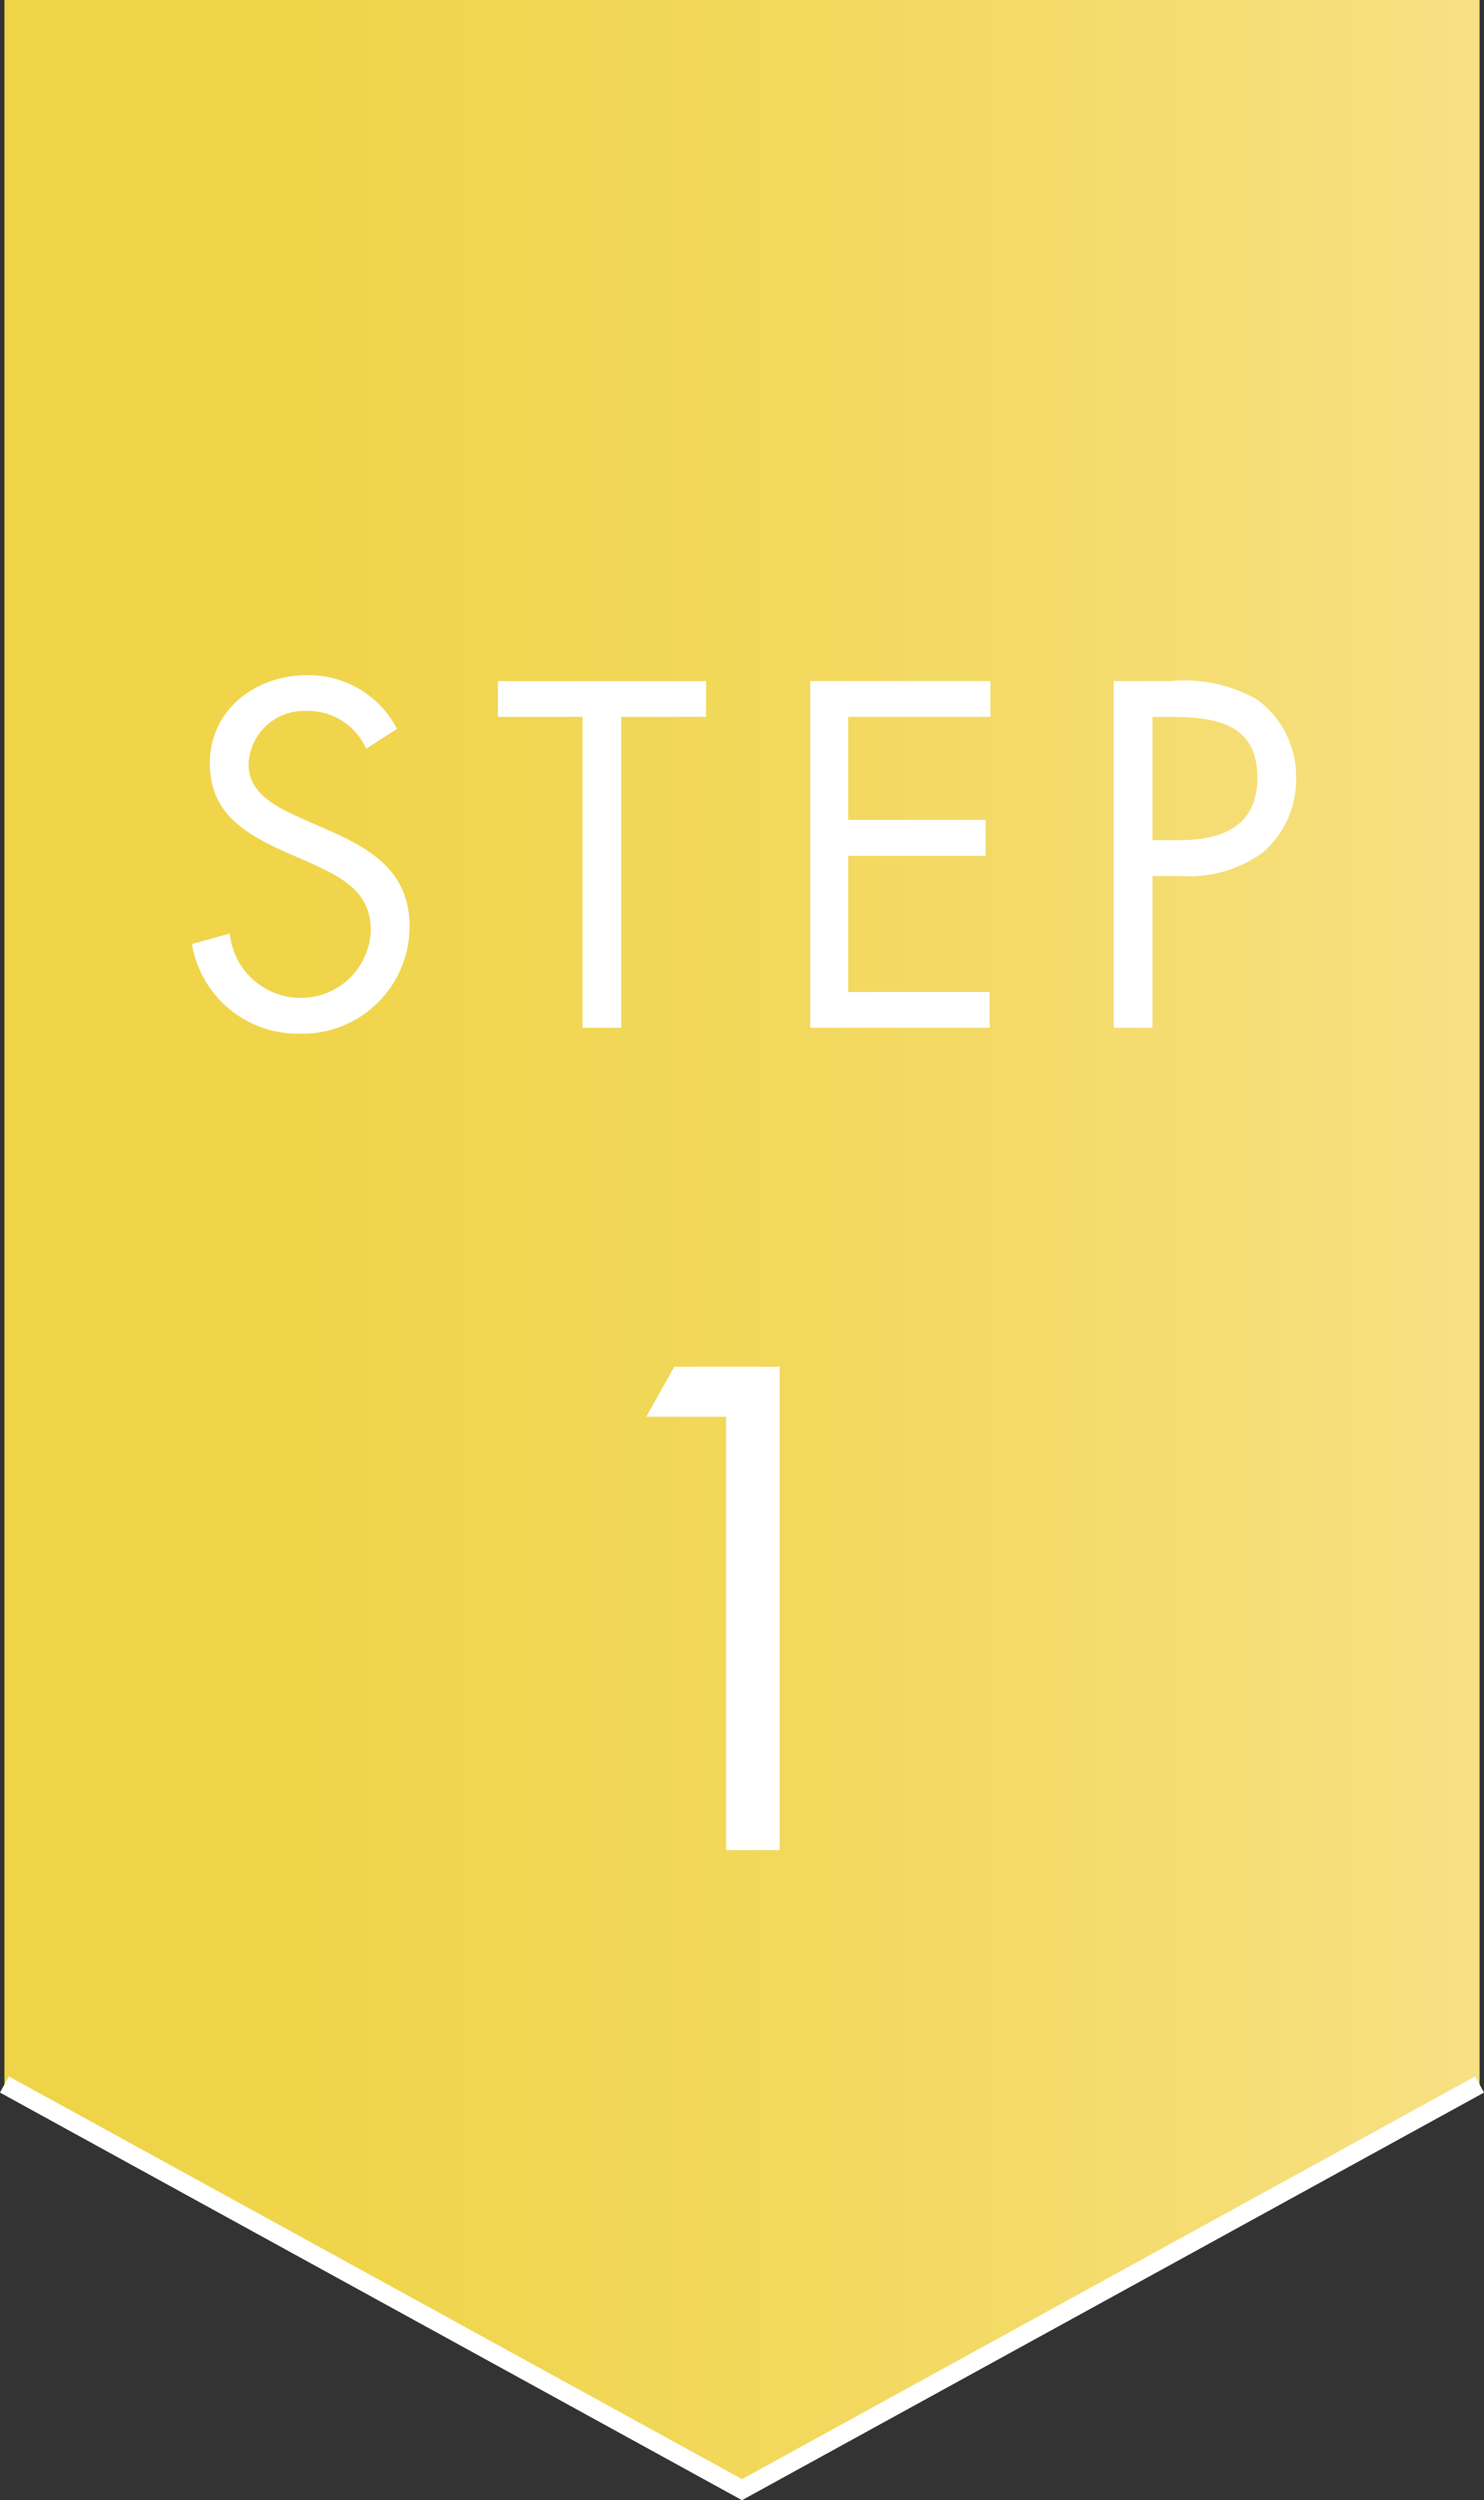 <svg xmlns="http://www.w3.org/2000/svg" xmlns:xlink="http://www.w3.org/1999/xlink" width="80.48" height="135.57" viewBox="0 0 80.48 135.57">
  <rect x="0" y="0" width="80.48" height="135.57" fill="#333333" stroke="none"/>
  <defs>
    <linearGradient id="a" data-name="新規グラデーションスウォッチ 3" x1="0.24" y1="67.5" x2="80.24" y2="67.5" gradientUnits="userSpaceOnUse">
      <stop offset="0" stop-color="#efd447"/>
      <stop offset="0.24" stop-color="#f0d54c"/>
      <stop offset="0.52" stop-color="#f2d85b"/>
      <stop offset="0.82" stop-color="#f5dd73"/>
      <stop offset="1" stop-color="#f7e184"/>
    </linearGradient>
  </defs>
  <g>
    <polygon points="80.24 113.09 40.24 135 0.24 113.09 0.24 0 80.24 0 80.24 113.09" style="fill: url(#a)"/>
    <g>
      <path d="M19.86,40.6a3.46,3.46,0,0,0-3.25-2.05,3,3,0,0,0-3.13,2.92c0,1.62,1.68,2.37,2.95,2.94l1.25.55c2.45,1.07,4.53,2.29,4.53,5.28a5.81,5.81,0,0,1-5.93,5.81,5.82,5.82,0,0,1-5.87-4.86l2.05-.57a3.87,3.87,0,0,0,3.77,3.49,3.79,3.79,0,0,0,3.88-3.67c0-2.19-1.73-2.94-3.48-3.74l-1.15-.5c-2.2-1-4.1-2.11-4.1-4.81,0-2.91,2.48-4.78,5.28-4.78a5.41,5.41,0,0,1,4.87,2.91Z" style="fill: #fff"/>
      <path d="M33.69,55.73h-2.1V38.87H27V36.93H38.29v1.94h-4.6Z" style="fill: #fff"/>
      <path d="M43.94,36.93h9.77v1.94H46v5.59h7.45v1.95H46v7.38h7.67v1.94H43.94Z" style="fill: #fff"/>
      <path d="M62.5,55.73H60.4V36.93h3.1a8,8,0,0,1,4.67,1,5.17,5.17,0,0,1,2.12,4.29,5.23,5.23,0,0,1-1.8,4A6.77,6.77,0,0,1,64,47.5H62.5Zm0-10.17h1.4c2.32,0,4.29-.7,4.29-3.39,0-3.07-2.47-3.3-4.92-3.3H62.5Z" style="fill: #fff"/>
    </g>
    <path d="M35.05,76.82l1.52-2.71h5.71v26.21h-2.9V76.82Z" style="fill: #fff"/>
    <polyline points="80.24 113.03 40.24 135 0.24 113.03" style="fill: none;stroke: #fff;stroke-miterlimit: 10"/>
  </g>
</svg>
